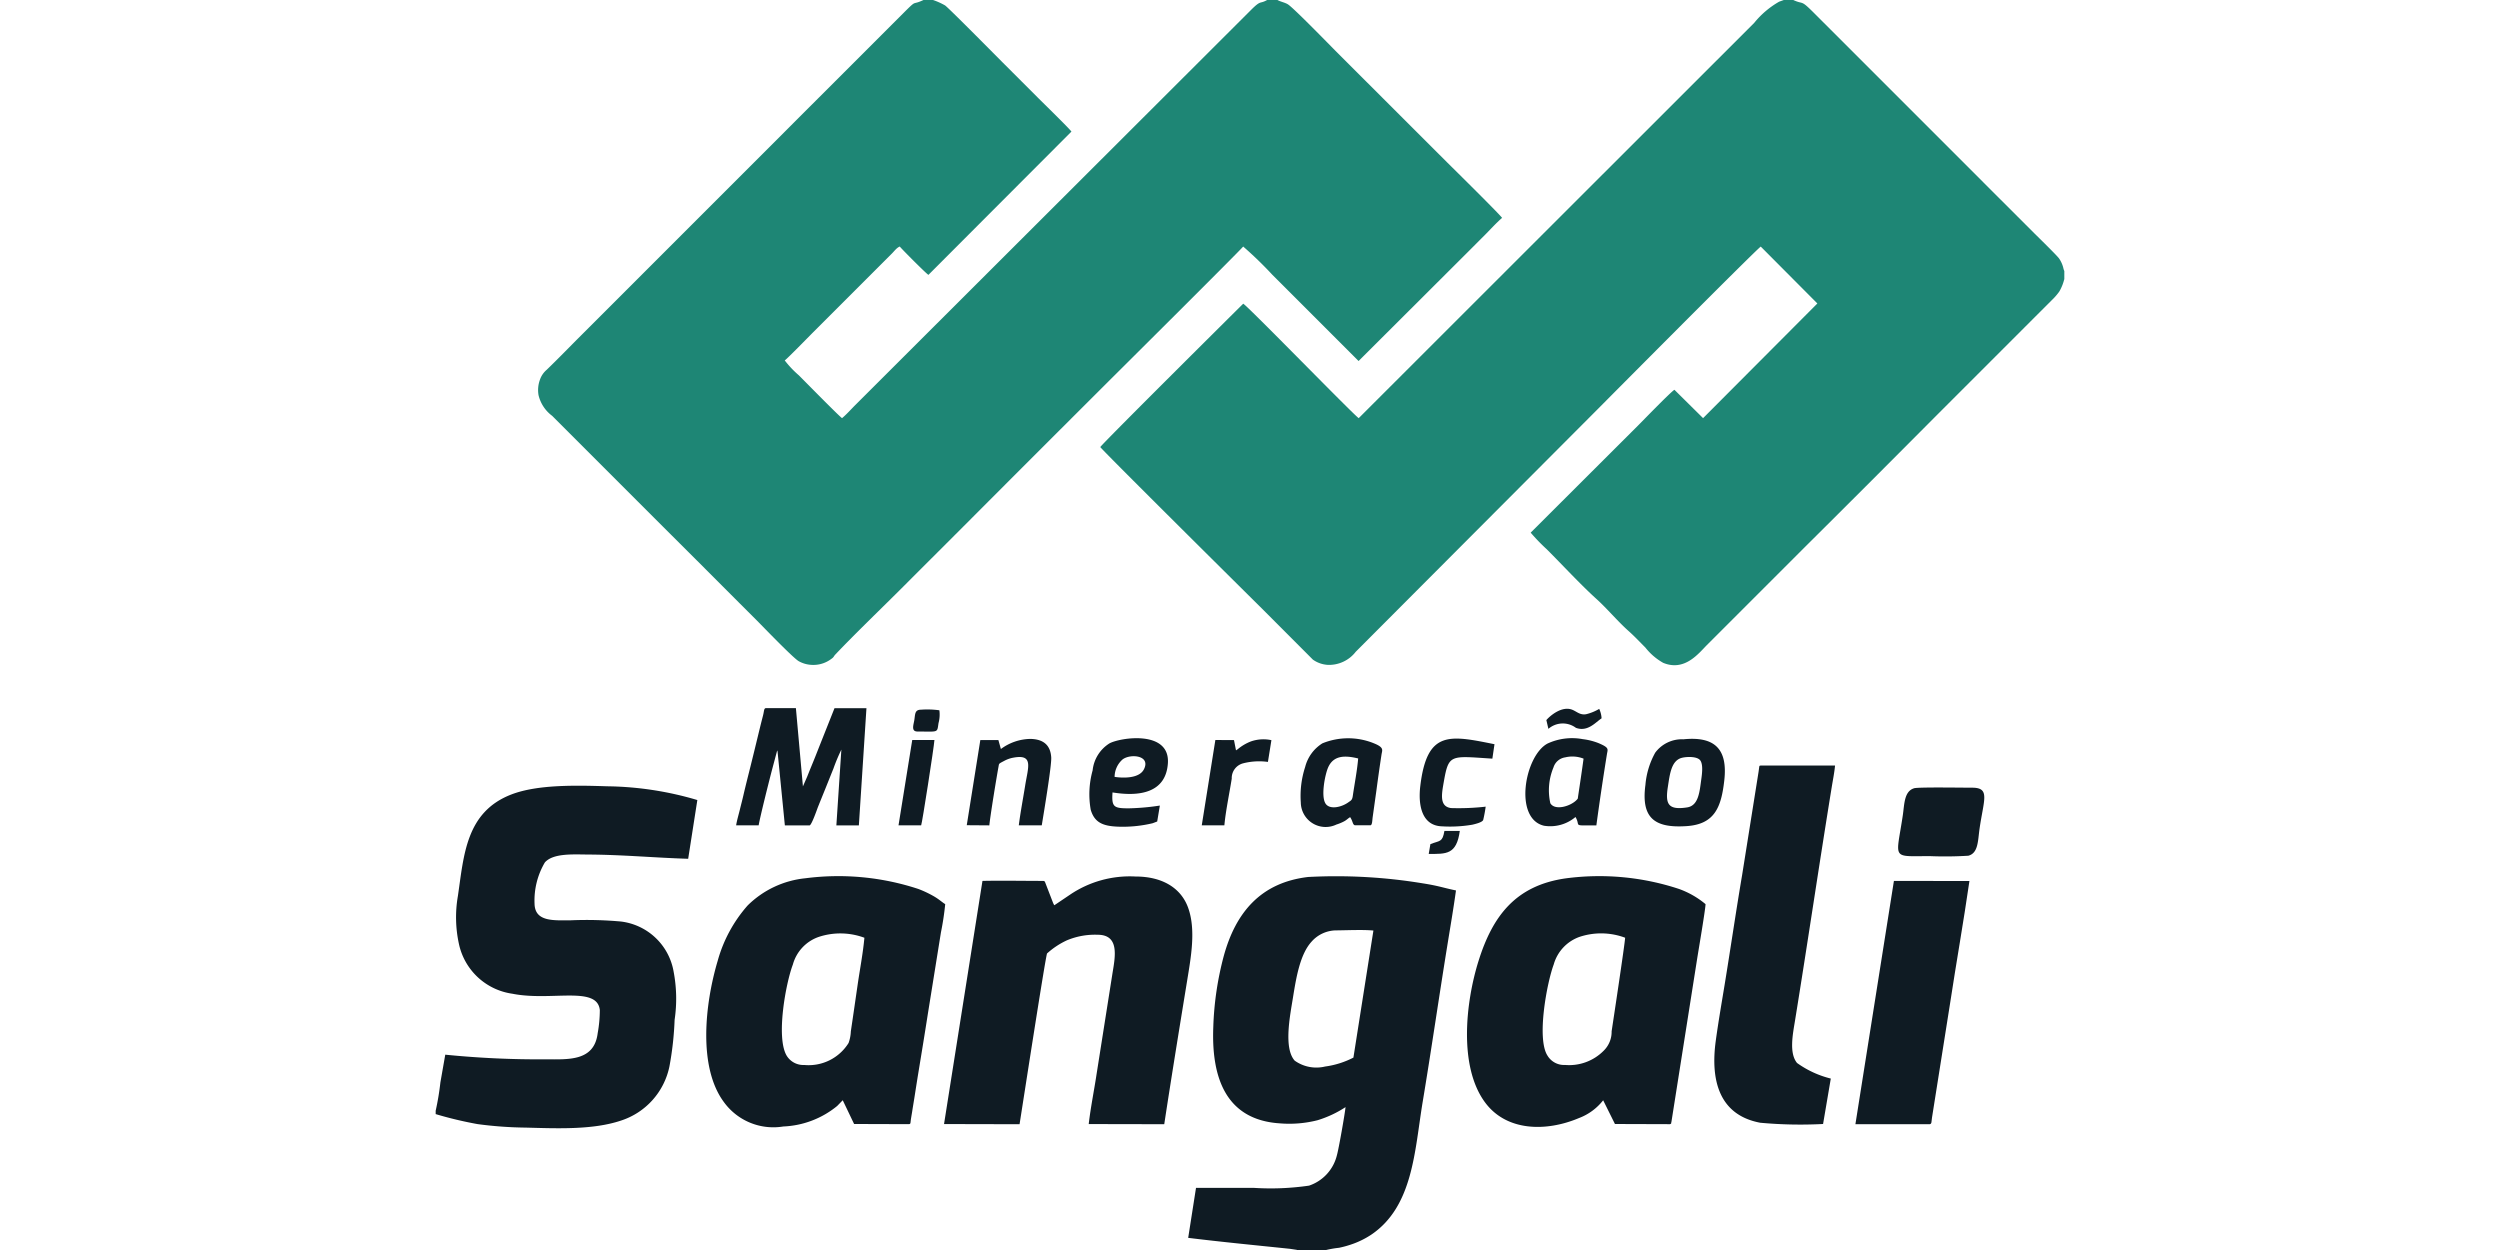 <svg xmlns="http://www.w3.org/2000/svg" xmlns:xlink="http://www.w3.org/1999/xlink" width="200" height="100" viewBox="0 0 200 100"><defs><clipPath id="a"><rect width="130.292" height="100" fill="none"/></clipPath><clipPath id="c"><rect width="200" height="100"/></clipPath></defs><g id="b" clip-path="url(#c)"><rect width="200" height="100" fill="rgba(255,255,255,0)"/><g transform="translate(34.854)"><g clip-path="url(#a)"><path d="M132.022,22.337v-.653a.424.424,0,0,1-.017-.041l-.031-.079c0-.014-.009-.025-.013-.04a2.284,2.284,0,0,0-.359-.845c-.189-.263-1.7-1.736-2-2.034-.914-.916-1.8-1.8-2.713-2.712L113.329,2.372l-1.344-1.344C110.879-.079,111.2.4,110.338,0h-.757l-.372.134a7.093,7.093,0,0,0-2,1.7L75.573,33.452c-.369-.222-8.92-9.015-9.239-9.156-.128.125-11.262,11.174-11.435,11.47.334.438,12.743,12.732,12.98,12.967l4.029,4.038a2.3,2.3,0,0,0,1.209.42,2.7,2.7,0,0,0,2.216-1.047L94.749,32.675c.182-.182,12.707-12.8,12.988-12.947l4.528,4.55-9.143,9.173-2.292-2.268c-.244.117-2.645,2.595-2.9,2.848l-8.6,8.581a15.349,15.349,0,0,0,1.291,1.334c1.224,1.223,2.7,2.82,3.935,3.938.909.819,1.709,1.8,2.622,2.612.468.417.885.866,1.33,1.31a4.808,4.808,0,0,0,1.421,1.22c1.72.716,2.843-.763,3.488-1.411l7.9-7.9c3.526-3.5,7.009-6.991,10.514-10.514l7.873-7.874c.453-.45.87-.868,1.321-1.32a4.613,4.613,0,0,0,.6-.693,3.659,3.659,0,0,0,.381-.939c0-.011.013-.028.019-.041" transform="translate(-1.73 0)" fill="#1e8675" fill-rule="evenodd"/><path d="M67.61,0h-.827c-.62.353-.453-.039-1.292.8L33.83,32.41c-.328.328-.716.764-1.053,1.041-.21-.127-3.019-2.989-3.448-3.417a8.132,8.132,0,0,1-1.137-1.2c.221-.153,1.944-1.923,2.29-2.268l6.289-6.289c.181-.181.384-.464.624-.553.175.222,2.129,2.183,2.292,2.266L51.128,10.528c-.15-.231-2.307-2.335-2.691-2.72L45.748,5.119C45.3,4.674,41.422.743,41.022.436A5.566,5.566,0,0,0,40.054,0h-.763c-1,.476-.441-.116-1.62,1.062l-4.08,4.08c-1.82,1.822-3.606,3.6-5.425,5.425l-16.3,16.3c-.913.912-1.787,1.818-2.714,2.713a1.817,1.817,0,0,0-.545.8,2.4,2.4,0,0,0-.11,1.239,2.892,2.892,0,0,0,1.089,1.648C13.22,36.9,16.818,40.507,20.46,44.137c1.824,1.817,3.6,3.608,5.425,5.425.495.493,2.977,3.083,3.431,3.336a2.329,2.329,0,0,0,1.05.293,2.371,2.371,0,0,0,1.545-.473c.244-.17.161-.179.346-.374,1.585-1.669,3.737-3.733,5.426-5.424,1.826-1.829,3.623-3.618,5.449-5.449,3.631-3.641,7.235-7.241,10.873-10.873.183-.183,10.573-10.51,10.863-10.875A30.871,30.871,0,0,1,67.2,21.982l6.9,6.9,8.6-8.579c.493-.49.947-.949,1.44-1.44.46-.459.968-1.025,1.439-1.431-.092-.191-3.9-3.951-4.392-4.437L72.343,4.159C71.911,3.728,68.875.6,68.434.34c-.244-.146-.577-.2-.824-.34" transform="translate(-0.267)" fill="#1e8675" fill-rule="evenodd"/><path d="M75.378,86.889l1.6-10.166c-.814-.079-2.07-.022-2.913-.013a2.658,2.658,0,0,0-2.043.912c-.908,1.005-1.216,2.816-1.481,4.474-.229,1.426-.761,4.028.14,5.036a2.984,2.984,0,0,0,2.433.47,6.959,6.959,0,0,0,2.264-.714m-4.5,15.391H73.2a7.914,7.914,0,0,1,1.025-.176,8.013,8.013,0,0,0,.943-.255,6.884,6.884,0,0,0,1.646-.8c3.345-2.27,3.46-6.72,4.1-10.585.7-4.2,1.317-8.482,2-12.687.231-1.425.472-2.831.669-4.261-1.022-.21-1.365-.367-2.658-.568a42.538,42.538,0,0,0-9.162-.509c-3.812.445-5.8,2.854-6.751,6.3a24.984,24.984,0,0,0-.843,5.687c-.155,3.828.855,7.439,5.328,7.724a9.144,9.144,0,0,0,3.011-.251,8.693,8.693,0,0,0,2.24-1.049c-.055.557-.551,3.387-.7,3.887a3.406,3.406,0,0,1-2.217,2.394,21.207,21.207,0,0,1-4.445.178h-4.6l-.626,4c2.621.323,5.484.6,8.149.878l.518.078c.011,0,.029.01.042.015" transform="translate(-1.959 -2.28)" fill="#0f1b23" fill-rule="evenodd"/><path d="M0,90.906v.267a30.794,30.794,0,0,0,3.351.8,31.182,31.182,0,0,0,3.853.28c2.522.067,5.363.192,7.6-.555a5.772,5.772,0,0,0,3.9-4.356,25.417,25.417,0,0,0,.411-3.711,11.537,11.537,0,0,0-.077-3.843,4.871,4.871,0,0,0-4.232-4.023,30.392,30.392,0,0,0-4.055-.093c-1.323,0-2.808.123-2.841-1.323a6,6,0,0,1,.827-3.312c.678-.757,2.293-.634,3.5-.628,2.745.015,5.327.26,7.963.339l.733-4.7a26.356,26.356,0,0,0-7.207-1.1c-2.44-.077-5.545-.157-7.648.646-3.667,1.4-3.821,4.875-4.3,8.129a9.993,9.993,0,0,0,.076,3.808,5.1,5.1,0,0,0,4.286,4.013c3.1.619,6.782-.666,6.992,1.306a10.657,10.657,0,0,1-.173,1.862c-.282,2.261-2.37,2.079-4.175,2.08a75.4,75.4,0,0,1-8.017-.373l-.39,2.223A21.08,21.08,0,0,1,0,90.906" transform="translate(0 -2.045)" fill="#0f1b23" fill-rule="evenodd"/><path d="M35,77.3a5.522,5.522,0,0,0-3.655-.065,3.249,3.249,0,0,0-2.065,2.209c-.569,1.5-1.363,5.838-.494,7.293a1.561,1.561,0,0,0,1.4.742,3.763,3.763,0,0,0,3.551-1.759,3.046,3.046,0,0,0,.18-.923c.187-1.249.363-2.483.544-3.728.175-1.213.434-2.557.542-3.769M33.27,90.3l.909,1.9,4.4.014c.145-.04.092-.063.158-.478.029-.184.061-.362.089-.54.056-.365.12-.742.18-1.119.114-.729.227-1.453.348-2.189.247-1.5.483-2.947.714-4.429l1.056-6.577a22.469,22.469,0,0,0,.344-2.27c-.269-.162-.495-.4-1-.679a8.477,8.477,0,0,0-1.146-.534,20.472,20.472,0,0,0-9.03-.858,7.659,7.659,0,0,0-4.63,2.178,11.188,11.188,0,0,0-2.394,4.422c-1.027,3.449-1.574,8.486.475,11.279A4.887,4.887,0,0,0,28.512,92.4a7.268,7.268,0,0,0,4.31-1.639Z" transform="translate(-0.705 -2.281)" fill="#0f1b23" fill-rule="evenodd"/><path d="M97.844,77.3a5.484,5.484,0,0,0-3.648-.07,3.285,3.285,0,0,0-2.067,2.208c-.541,1.444-1.387,5.941-.494,7.3a1.542,1.542,0,0,0,1.4.739,3.878,3.878,0,0,0,3.1-1.148,2.114,2.114,0,0,0,.626-1.541c.106-.7,1.045-6.9,1.081-7.487m-1.759,13,.944,1.9,4.407.014c.132-.083.049.065.113-.194l2.04-12.937c.124-.791.666-3.962.688-4.471a6.975,6.975,0,0,0-2.136-1.22,20.339,20.339,0,0,0-9.031-.845c-4.046.568-5.879,3.04-7,6.627-1.016,3.256-1.6,8.384.509,11.274,1.712,2.348,4.9,2.389,7.528,1.278A4.442,4.442,0,0,0,96.086,90.3" transform="translate(-2.685 -2.281)" fill="#0f1b23" fill-rule="evenodd"/><path d="M50.819,74.7c-.044-.058.006.032-.063-.1a1.215,1.215,0,0,1-.061-.138l-.574-1.488c-.073-.183-.059-.219-.261-.219-1.46,0-3.39-.035-4.794,0L41.992,92.206l6.042.014c.139-.857,2.085-13.484,2.2-13.662a6.317,6.317,0,0,1,1.588-1.051,5.811,5.811,0,0,1,2.454-.445c1.762,0,1.413,1.727,1.192,3.08L54.2,88.183c-.2,1.331-.483,2.711-.633,4.024l6.042.012c.58-3.812,1.21-7.672,1.831-11.48.3-1.854.721-4.084.074-5.854-.575-1.57-2.059-2.482-4.21-2.482a8.527,8.527,0,0,0-5.237,1.456Z" transform="translate(-1.323 -2.282)" fill="#0f1b23" fill-rule="evenodd"/><path d="M114.322,91.908l.617-3.63a7.861,7.861,0,0,1-2.7-1.246c-.652-.791-.336-2.32-.167-3.365,1.01-6.228,1.933-12.5,2.942-18.708.09-.558.215-1.172.264-1.723l-5.95,0c-.134.034-.09-.029-.164.477l-1.319,8.282c-.5,2.956-.929,5.906-1.414,8.866-.239,1.461-.5,2.956-.7,4.434-.4,2.98.18,5.879,3.558,6.517a34.818,34.818,0,0,0,5.032.1" transform="translate(-3.329 -1.993)" fill="#0f1b23" fill-rule="evenodd"/><path d="M117.275,92.228l5.959,0c.156-.04.117-.193.167-.518l1.45-9.163c.5-3.284,1.071-6.484,1.545-9.773l-6.041-.007Z" transform="translate(-3.696 -2.293)" fill="#0f1b23" fill-rule="evenodd"/><path d="M24.82,67.872h1.8c.121-.71.832-3.539,1.083-4.494l.4-1.5a.089.089,0,0,1,.015.042.13.13,0,0,0,.014.041l.585,5.915h1.979c.169-.038.615-1.339.665-1.464.2-.5.415-1.026.622-1.539s.418-1.046.619-1.542a14.815,14.815,0,0,1,.635-1.519l-.4,6.064h1.8l.607-9.379H32.689l-1.237,3.114c-.214.551-.408,1.037-.632,1.576-.11.267-.212.524-.317.787l-.342.781L29.6,58.493H27.187c-.144.035-.125.2-.2.519-.05.21-.094.371-.147.577-.1.4-.195.793-.292,1.193-.19.786-.377,1.552-.576,2.352s-.39,1.54-.577,2.351c-.092.4-.19.761-.285,1.154-.091.374-.229.833-.292,1.231" transform="translate(-0.782 -1.843)" fill="#0f1b23" fill-rule="evenodd"/><path d="M76.055,62.6c-1.1-.271-1.977-.235-2.4.7-.256.571-.6,2.315-.215,2.908.328.507,1.268.3,1.825-.1.2-.145.305-.162.355-.512.136-.95.353-2.045.43-3m-.64,4.7c.228.334.185.6.384.649h1.248c.141-.043.132-.389.17-.662l.3-2.143c.124-.941.26-1.9.407-2.861.055-.36.238-.56-.656-.911a5.463,5.463,0,0,0-4.074.021,3.142,3.142,0,0,0-1.378,1.887,7.469,7.469,0,0,0-.35,2.843,1.987,1.987,0,0,0,2.846,1.767,3.626,3.626,0,0,0,.579-.236c.25-.125.358-.268.52-.353" transform="translate(-2.251 -1.922)" fill="#0f1b23" fill-rule="evenodd"/><path d="M94.665,62.612a2.455,2.455,0,0,0-1.47-.1,1.153,1.153,0,0,0-.932.8,4.758,4.758,0,0,0-.254,2.866c.354.614,1.6.259,2.1-.256.124-.129.091-.085.124-.308.151-1.009.3-2,.435-3m-.645,4.67c.454.766-.331.669,1.669.669.253-1.873.543-3.824.845-5.691.069-.42.2-.515-.639-.877a5.087,5.087,0,0,0-1.294-.331,4.67,4.67,0,0,0-2.81.348c-1.832.958-2.742,6.009-.286,6.58a3.127,3.127,0,0,0,2.514-.7" transform="translate(-2.837 -1.922)" fill="#0f1b23" fill-rule="evenodd"/><path d="M102.867,62.543c-.88.2-.99,1.343-1.141,2.3-.217,1.374-.021,1.913,1.539,1.672.932-.144.995-1.289,1.134-2.273.06-.429.155-1.184-.095-1.5-.238-.3-.99-.3-1.437-.2m.121-1.474a2.661,2.661,0,0,0-2.277,1.068,6.4,6.4,0,0,0-.784,2.575c-.354,2.654.725,3.478,3.308,3.3,2.242-.152,2.76-1.531,3-3.652.29-2.53-.78-3.538-3.25-3.294" transform="translate(-3.147 -1.923)" fill="#0f1b23" fill-rule="evenodd"/><path d="M122.087,65.11c-.811.239-.779,1.285-.911,2.173-.534,3.586-.952,3.257,2.169,3.257a30.061,30.061,0,0,0,3.073-.032c.8-.21.76-1.182.9-2.167.341-2.353.871-3.283-.616-3.276-.844,0-4.276-.056-4.619.045" transform="translate(-3.807 -2.05)" fill="#0f1b23" fill-rule="evenodd"/><path d="M56.015,64.073c.722.108,1.97.123,2.342-.6.582-1.129-1.086-1.276-1.706-.794a1.877,1.877,0,0,0-.636,1.392m3.408,3.571.212-1.275a18.858,18.858,0,0,1-2.486.222c-1.2,0-1.381-.1-1.3-1.273,2.256.369,4.273-.02,4.429-2.329.18-2.679-3.805-2.065-4.675-1.594a2.907,2.907,0,0,0-1.346,2.161,7.119,7.119,0,0,0-.153,3.145c.3,1.026.974,1.309,2.176,1.356a10.293,10.293,0,0,0,2.78-.275Z" transform="translate(-1.701 -1.922)" fill="#0f1b23" fill-rule="evenodd"/><path d="M46.6,61.842l-.2-.714H44.955L43.87,67.94l1.806.013c.078-.8.555-3.713.739-4.721.044-.237,0-.2.465-.446a2.43,2.43,0,0,1,.712-.249c1.646-.308,1.184.763.955,2.2-.169,1.061-.379,2.141-.515,3.215H49.87c.15-.93.8-4.792.757-5.444-.063-.993-.648-1.454-1.669-1.472a4.046,4.046,0,0,0-2.354.806" transform="translate(-1.383 -1.923)" fill="#0f1b23" fill-rule="evenodd"/><path d="M86.565,66.455a19.1,19.1,0,0,1-2.766.114c-.96-.119-.755-1.133-.595-2.054.4-2.291.509-2.118,3.893-1.9l.17-1.155c-3.612-.73-5.4-1.12-5.935,3.34-.191,1.582.143,3.181,1.735,3.23A10.634,10.634,0,0,0,85.49,67.9c.271-.063.781-.187.872-.373a10.323,10.323,0,0,0,.2-1.075" transform="translate(-2.562 -1.923)" fill="#0f1b23" fill-rule="evenodd"/><path d="M66.02,61.953l-.161-.82-1.49-.008-1.088,6.827H65.09c.106-1.159.4-2.535.589-3.734a1.22,1.22,0,0,1,.93-1.232,5.188,5.188,0,0,1,1.965-.108l.279-1.74a3.034,3.034,0,0,0-1.637.1,3.749,3.749,0,0,0-1.058.624Z" transform="translate(-1.994 -1.925)" fill="#0f1b23" fill-rule="evenodd"/><path d="M38.232,67.955h1.811c.078-.153,1.021-6.225,1.063-6.827H39.33Z" transform="translate(-1.205 -1.926)" fill="#0f1b23" fill-rule="evenodd"/><path d="M91.746,59.454l.163.7a1.752,1.752,0,0,1,2.2-.083c.947.353,1.582-.454,2.054-.759a2.021,2.021,0,0,0-.19-.756,3.8,3.8,0,0,1-1.045.426c-.484.087-.743-.209-1.105-.355-.822-.332-1.765.461-2.081.828" transform="translate(-2.891 -1.845)" fill="#0f1b23" fill-rule="evenodd"/><path d="M39.793,60.369c1.688,0,1.56.129,1.677-.673a2.591,2.591,0,0,0,.069-1.026,6.947,6.947,0,0,0-1.459-.048c-.518,0-.471.353-.544.822-.064.406-.275.925.257.925" transform="translate(-1.243 -1.847)" fill="#0f1b23" fill-rule="evenodd"/><path d="M82.163,69.692l-.134.785c1.391,0,2.226.075,2.487-1.841H83.285c-.161.932-.357.754-1.122,1.056" transform="translate(-2.585 -2.163)" fill="#0f1b23" fill-rule="evenodd"/></g></g></g></svg>